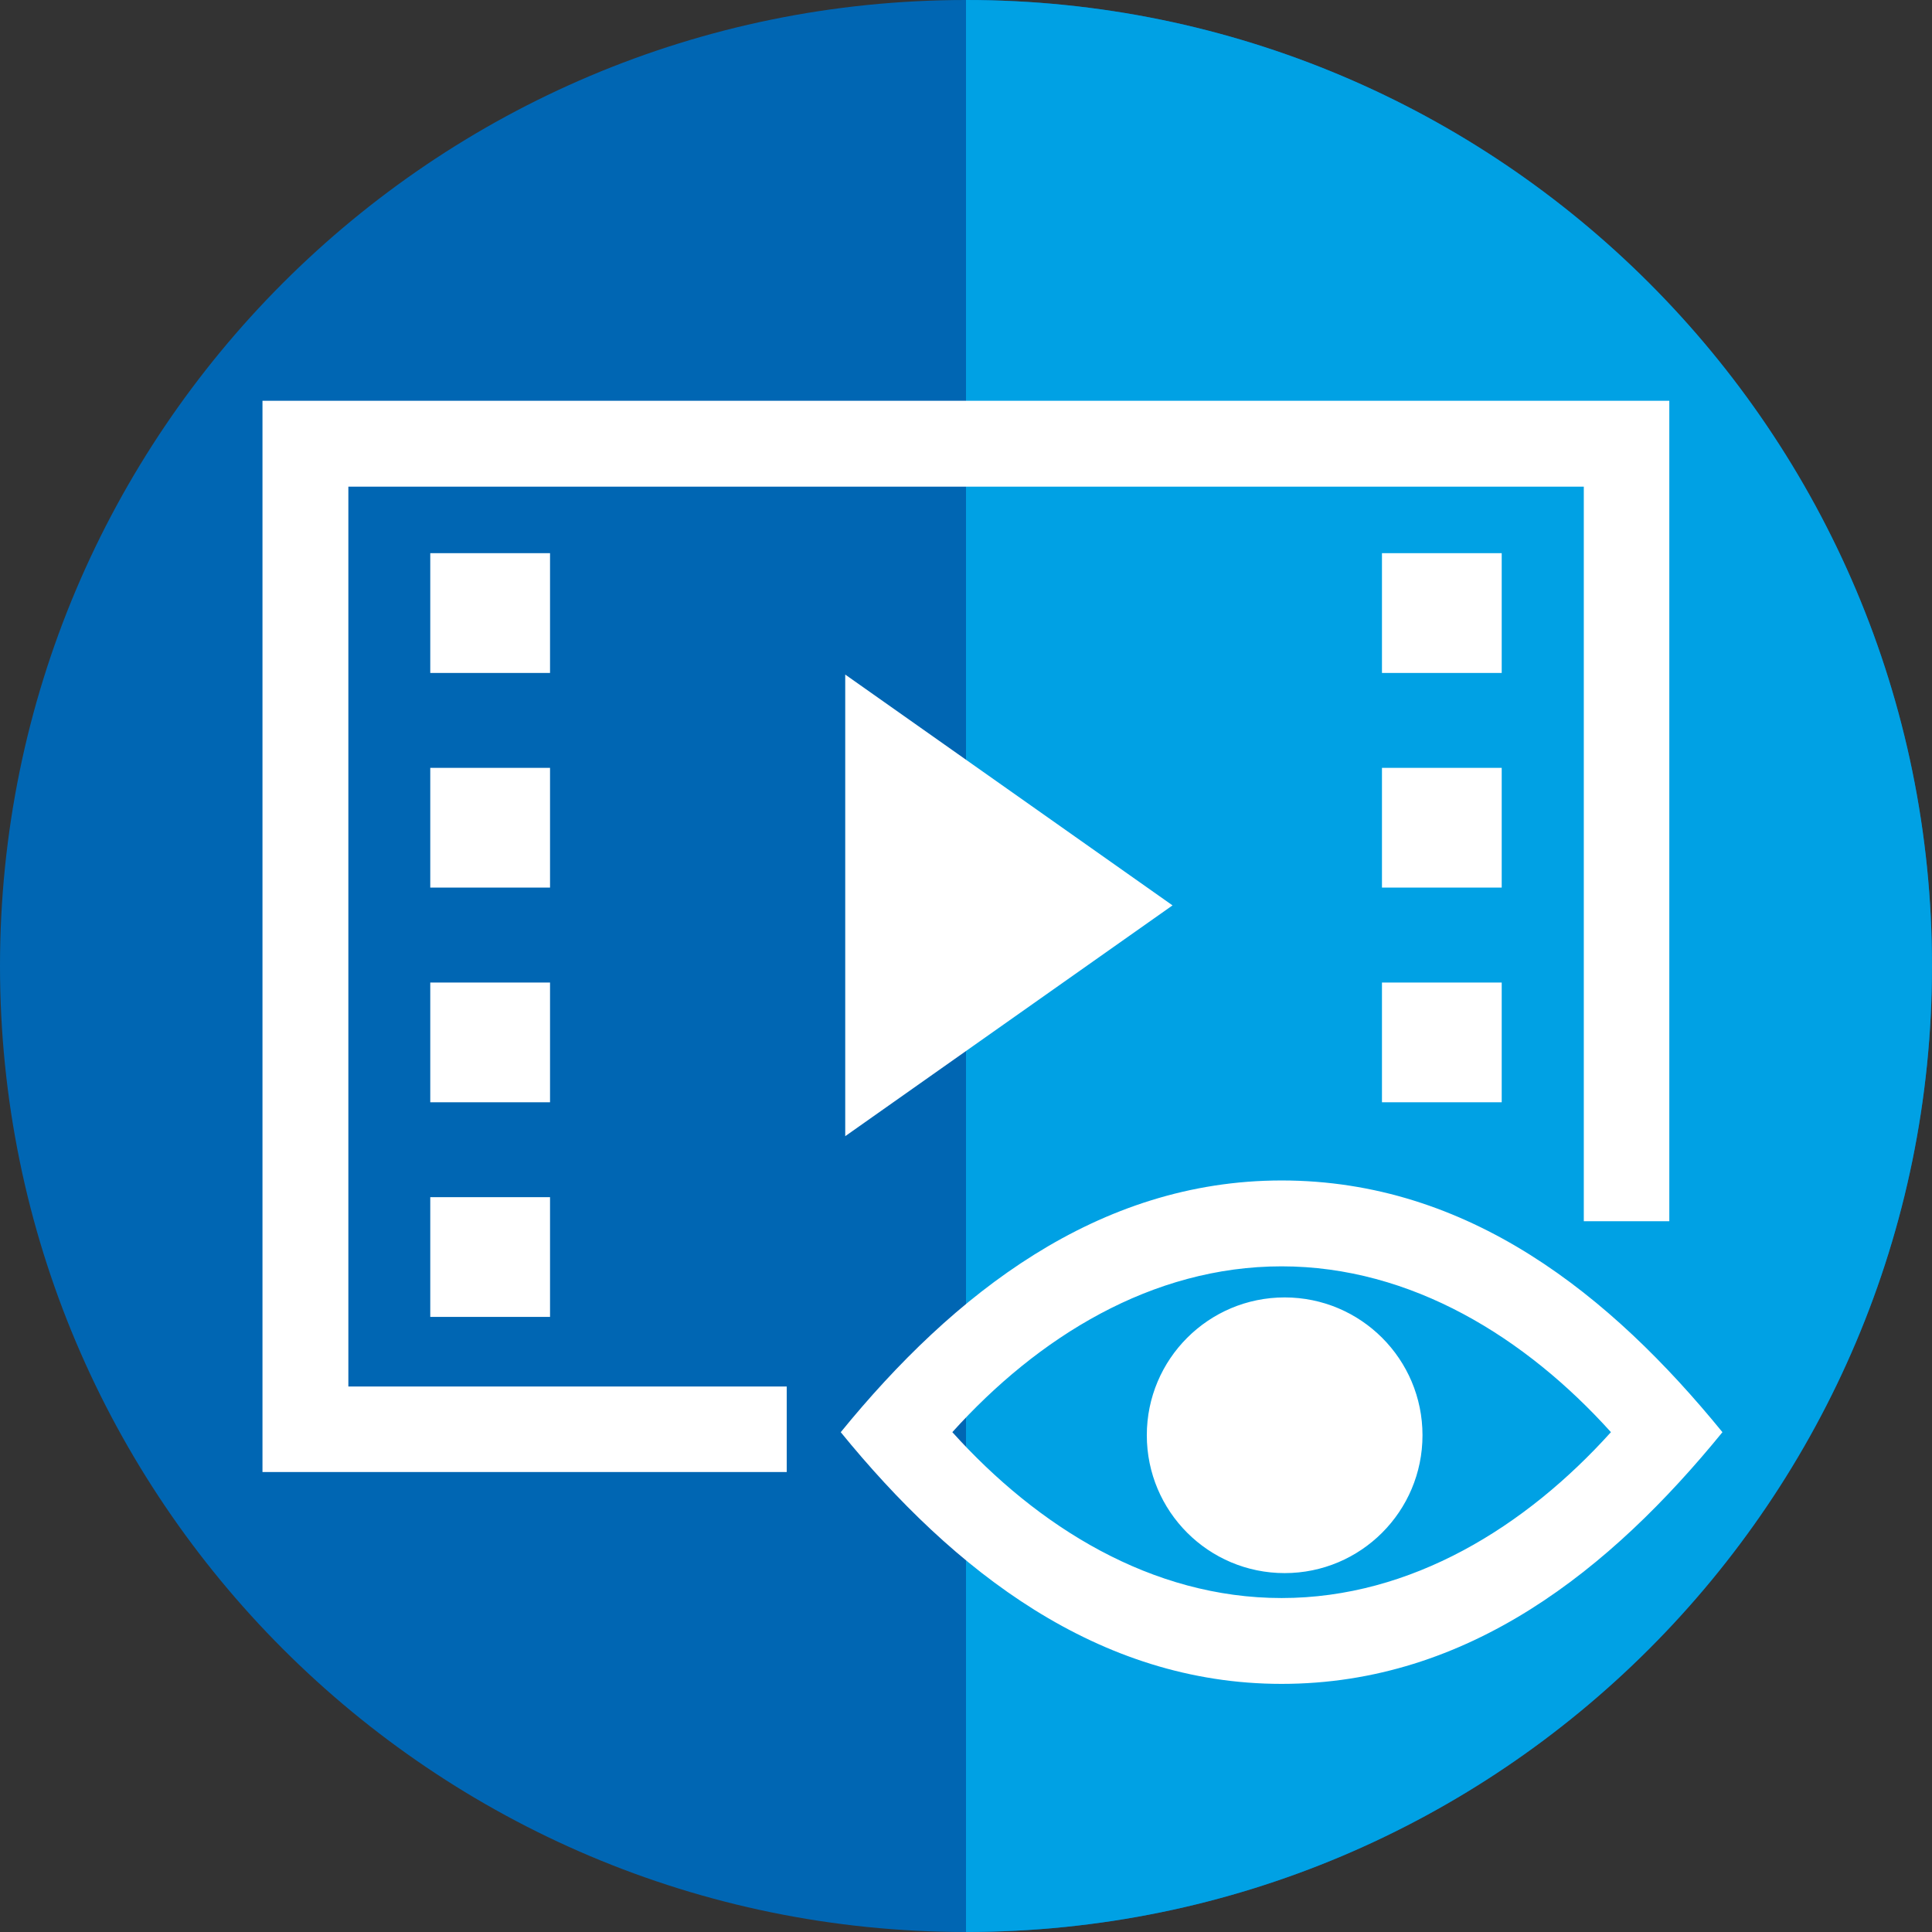 <svg xmlns="http://www.w3.org/2000/svg" xmlns:xlink="http://www.w3.org/1999/xlink" id="Layer_1" x="0px" y="0px" width="63.78px" height="63.78px" viewBox="0 0 63.78 63.78" xml:space="preserve">
<rect x="0" y="0" width="63.78" height="63.78" fill="#333333" stroke="none"/>
<path fill-rule="evenodd" clip-rule="evenodd" fill="#0066B3" d="M31.89,0C14.28,0,0,14.28,0,31.89s14.28,31.89,31.89,31.89  s31.89-14.28,31.89-31.89S49.499,0,31.89,0"></path>
<path fill-rule="evenodd" clip-rule="evenodd" fill="#00A1E4" d="M31.89,0v63.779c17.609,0,31.89-14.28,31.89-31.89  S49.499,0,31.89,0"></path>
<path fill-rule="evenodd" clip-rule="evenodd" fill="#FFFFFF" d="M42.409,42.831c2.514,0,4.551,2.037,4.551,4.55  c0,2.514-2.037,4.551-4.551,4.551c-2.512,0-4.55-2.037-4.55-4.551C37.859,44.868,39.897,42.831,42.409,42.831 M56.862,47.28  c-3.686,4.523-8.379,8.309-14.554,8.309c-6.063,0-10.832-3.741-14.553-8.309c3.721-4.568,8.489-8.31,14.553-8.31  C48.485,38.971,53.175,42.756,56.862,47.28z M53.181,47.279c-2.807-3.114-6.584-5.474-10.872-5.474c-4.29,0-8.05,2.345-10.87,5.474  c2.82,3.129,6.579,5.476,10.87,5.476C46.597,52.755,50.374,50.394,53.181,47.279z M25.972,48.595H8.665V13.231h46.443v27.085h-2.823  v-24.25H11.5v29.706h14.472V48.595z M45.622,32.436h3.953v3.953h-3.953V32.436z M45.622,25.349h3.953v3.953h-3.953V25.349z   M45.622,18.262h3.953v3.954h-3.953V18.262z M14.204,39.522h3.954v3.953h-3.954V39.522z M14.204,32.436h3.954v3.953h-3.954V32.436z   M14.204,25.349h3.954v3.953h-3.954V25.349z M14.204,18.262h3.954v3.954h-3.954V18.262z M27.903,37.508V22.269l10.805,7.62  L27.903,37.508z"></path>
</svg>